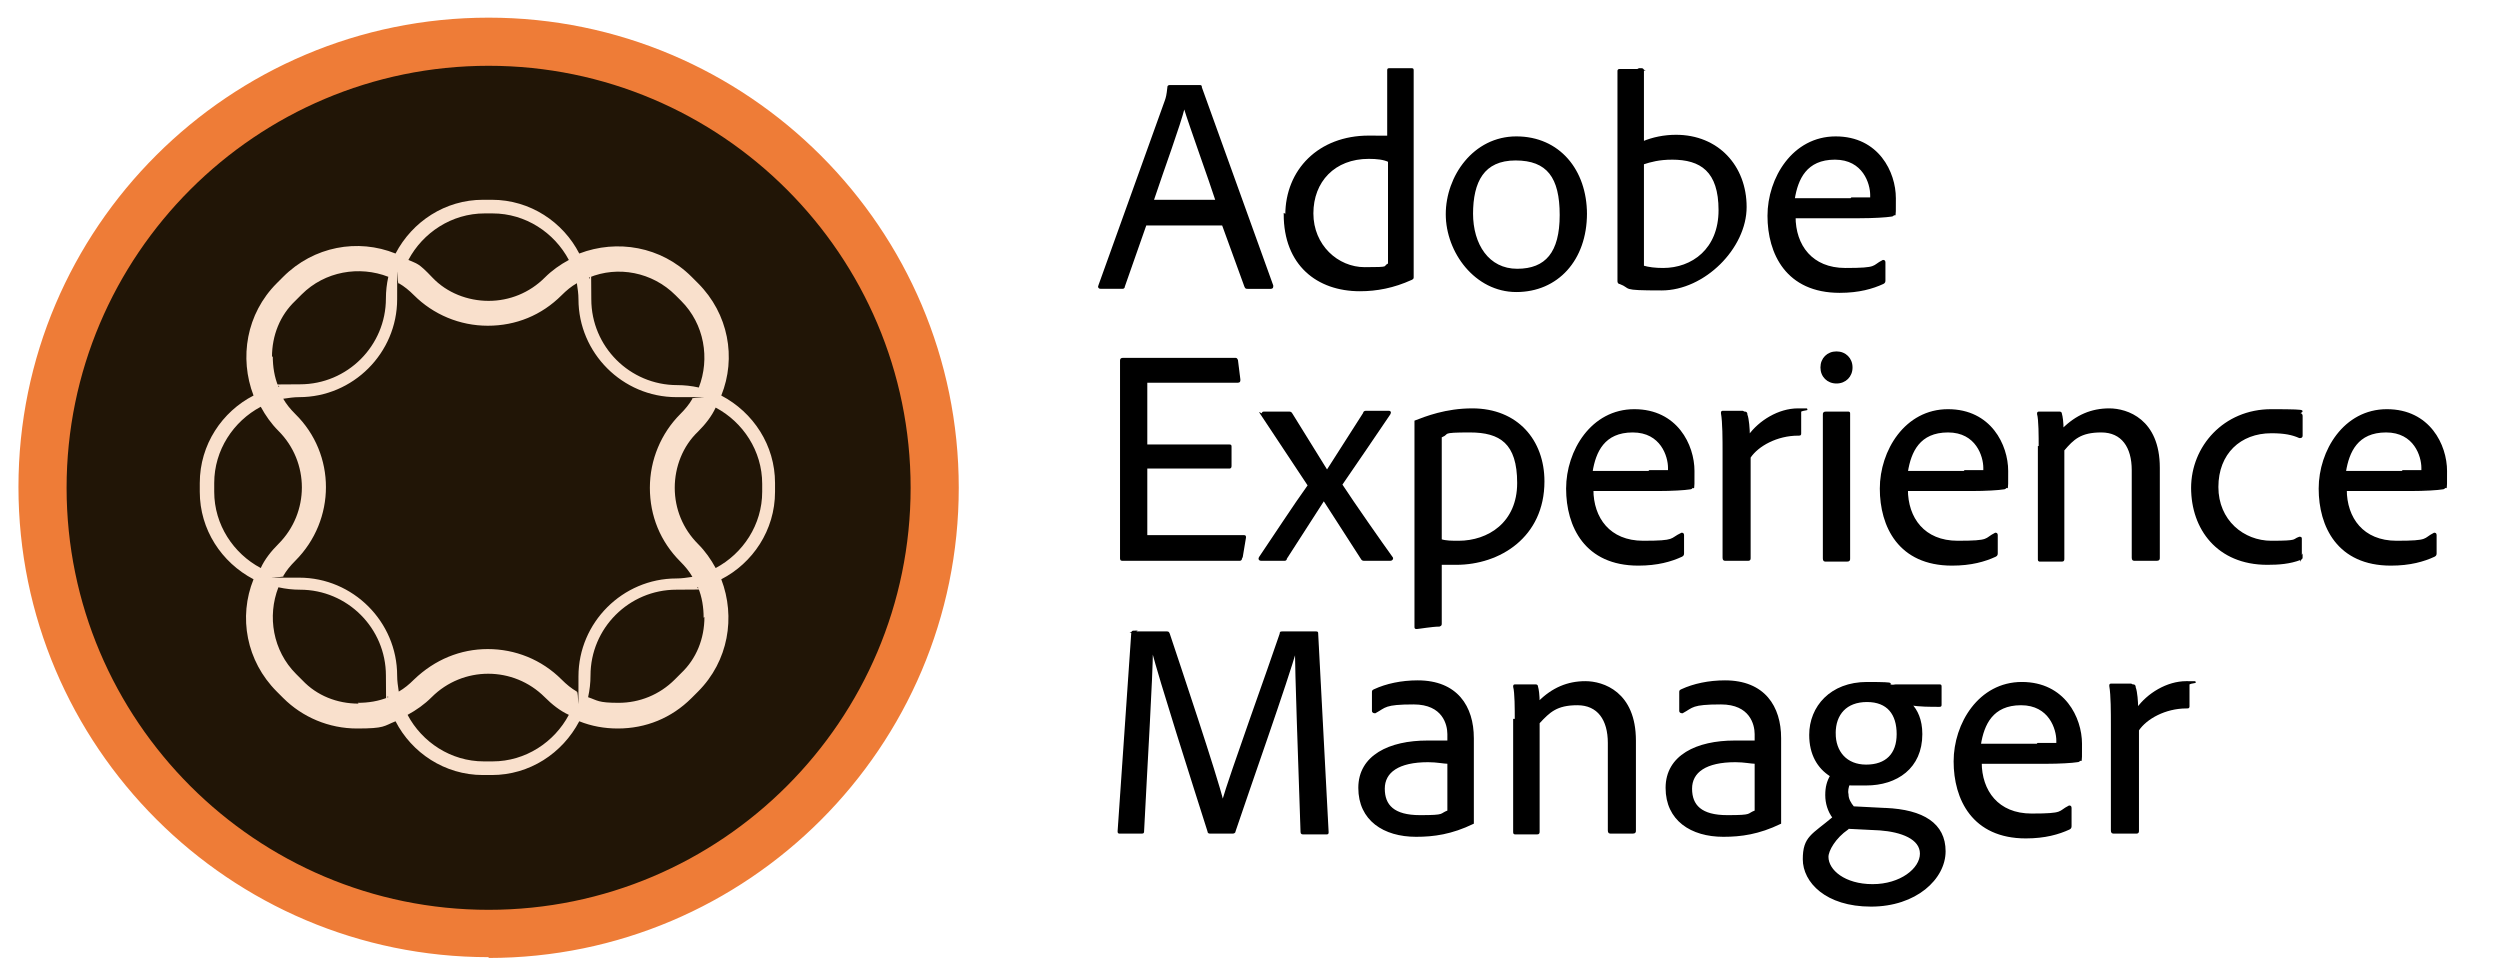 <?xml version="1.0" encoding="UTF-8"?>
<svg id="Layer_1" xmlns="http://www.w3.org/2000/svg" version="1.1" viewBox="0 0 311.6 121.5">
  <!-- Generator: Adobe Illustrator 29.1.0, SVG Export Plug-In . SVG Version: 2.1.0 Build 142)  -->
  <defs>
    <style>
      .st0 {
        stroke: #000;
        stroke-miterlimit: 10;
        stroke-width: .2px;
      }

      .st1 {
        fill: #ee7c37;
      }

      .st2 {
        fill: #f9e0cc;
      }

      .st3 {
        fill: #211506;
      }
    </style>
  </defs>
  <g>
    <g>
      <circle class="st3" cx="60.9" cy="60.7" r="55.6"/>
      <path class="st1" d="M60.9,119.3c-32.3,0-58.6-26.3-58.6-58.6S28.6,2.2,60.9,2.2s58.6,26.3,58.6,58.6-26.3,58.6-58.6,58.6ZM60.9,8.2c-29,0-52.6,23.6-52.6,52.6s23.6,52.6,52.6,52.6,52.6-23.6,52.6-52.6S89.9,8.2,60.9,8.2Z"/>
    </g>
    <path class="st2" d="M89.9,49.3c1.9-4.7.9-10.2-2.9-14l-.8-.8c-3.8-3.8-9.3-4.7-14-2.9-2-3.9-6.1-6.7-10.9-6.7h-1.1c-4.7,0-8.8,2.7-10.9,6.7-4.7-1.9-10.2-.9-14,2.9l-.8.8c-3.8,3.8-4.7,9.3-2.9,14-3.9,2-6.7,6.1-6.7,10.9v1.1c0,4.7,2.7,8.8,6.7,10.9-1.9,4.7-.9,10.2,2.9,14l.8.8c2.4,2.4,5.7,3.8,9.2,3.8s3.3-.3,4.8-.9c2,3.9,6.1,6.7,10.9,6.7h1.1c4.7,0,8.8-2.7,10.9-6.7,1.5.6,3.1.9,4.8.9,3.5,0,6.7-1.3,9.2-3.8l.8-.8c3.8-3.8,4.7-9.3,2.9-14,3.9-2,6.7-6.1,6.7-10.9v-1.1c0-4.7-2.7-8.8-6.7-10.9ZM84.1,36.7l.8.8c2.9,2.9,3.6,7.2,2.2,10.8-.9-.2-1.8-.3-2.7-.3-5.9,0-10.7-4.8-10.7-10.7s-.1-1.8-.3-2.7c3.6-1.5,7.9-.7,10.8,2.2ZM71.9,86.2c-.7-.4-1.3-.9-1.9-1.5-2.5-2.5-5.8-3.8-9.2-3.8s-6.6,1.3-9.2,3.8c-.6.6-1.2,1.1-1.9,1.5-.1-.7-.2-1.3-.2-2,0-6.7-5.5-12.2-12.2-12.2s-1.4,0-2-.2c.4-.7.9-1.3,1.5-1.9,5.1-5.1,5.1-13.3,0-18.3-.6-.6-1.1-1.2-1.5-1.9.7-.1,1.3-.2,2-.2,6.7,0,12.2-5.5,12.2-12.2s0-1.4.2-2c.7.4,1.3.9,1.9,1.5,2.4,2.4,5.7,3.8,9.2,3.8s6.7-1.3,9.2-3.8c.6-.6,1.2-1.1,1.9-1.5.1.7.2,1.3.2,2,0,6.7,5.5,12.2,12.2,12.2s1.4,0,2,.2c-.4.7-.9,1.3-1.5,1.9-2.4,2.4-3.8,5.7-3.8,9.2s1.3,6.7,3.8,9.2c.6.6,1.1,1.2,1.5,1.9-.7.1-1.3.2-2,.2-6.7,0-12.2,5.5-12.2,12.2s0,1.4-.2,2ZM60.3,26.6h1.1c4.1,0,7.7,2.4,9.5,5.8-1.1.6-2.1,1.3-3,2.2-1.9,1.9-4.4,2.9-7,2.9s-5.2-1-7-2.9-1.9-1.7-3-2.2c1.8-3.4,5.4-5.8,9.5-5.8ZM33.9,44.5c0-2.7,1-5.2,2.9-7l.8-.8c2.9-2.9,7.2-3.6,10.8-2.2-.2.9-.3,1.8-.3,2.7,0,5.9-4.8,10.7-10.7,10.7s-1.9.1-2.7.3c-.5-1.2-.7-2.5-.7-3.8ZM26.7,61.3v-1.1c0-4.1,2.4-7.7,5.8-9.5.6,1.1,1.3,2.1,2.2,3,3.9,3.9,3.9,10.2,0,14.1-.9.9-1.7,1.9-2.2,3-3.4-1.8-5.8-5.4-5.8-9.5ZM44.7,87.7c-2.7,0-5.2-1-7-2.9l-.8-.8c-2.9-2.9-3.6-7.2-2.2-10.8.9.2,1.8.3,2.7.3,5.9,0,10.7,4.8,10.7,10.7s.1,1.9.3,2.7c-1.2.5-2.5.7-3.8.7ZM61.4,94.9h-1.1c-4.1,0-7.7-2.4-9.5-5.8,1.1-.6,2.1-1.3,3-2.2,3.9-3.9,10.2-3.9,14.1,0,.9.9,1.9,1.7,3,2.2-1.8,3.4-5.4,5.8-9.5,5.8ZM87.8,76.9c0,2.7-1,5.2-2.9,7l-.8.8c-1.9,1.9-4.4,2.9-7,2.9s-2.6-.3-3.8-.7c.2-.9.3-1.8.3-2.7,0-5.9,4.8-10.7,10.7-10.7s1.9-.1,2.7-.3c.5,1.2.7,2.5.7,3.8ZM95,61.3c0,4.1-2.4,7.7-5.8,9.5-.6-1.1-1.3-2.1-2.2-3-1.9-1.9-2.9-4.4-2.9-7s1-5.2,2.9-7c.9-.9,1.7-1.9,2.2-3,3.4,1.8,5.8,5.4,5.8,9.5v1.1Z"/>
  </g>
  <g>
    <path class="st0" d="M142.8,28l-2.7,7.7c0,.2-.1.2-.3.2h-2.6c-.2,0-.3-.1-.2-.3l8.3-23.1c.1-.3.2-.6.3-1.6,0-.1,0-.2.2-.2h3.7c.2,0,.2,0,.2.2l8.9,24.7c0,.2,0,.3-.2.3h-2.9c-.2,0-.2,0-.3-.2l-2.8-7.7h-9.7ZM151.6,25c-.8-2.5-3.2-9.1-4-11.7h0c-.6,2.4-2.5,7.5-3.9,11.7h7.9Z"/>
    <path class="st0" d="M160.3,26.8c0-5.6,4.1-9.8,10.3-9.8s1.7.1,2.4.2v-8.4c0-.2,0-.2.2-.2h2.7c.2,0,.2,0,.2.2v23.9c0,.5,0,1.2,0,1.8,0,.2,0,.2-.2.3-2.2,1-4.3,1.4-6.4,1.4-5.3,0-9.4-3.2-9.4-9.5ZM173.1,20.1c-.6-.3-1.5-.4-2.5-.4-4.3,0-7,2.9-7,6.9s3.1,6.8,6.5,6.8,2.2-.1,3-.5v-12.8Z"/>
    <path class="st0" d="M197.7,26.6c0,5.8-3.6,9.7-8.7,9.7s-8.7-4.9-8.7-9.6,3.4-9.6,8.7-9.6,8.7,4.1,8.7,9.6ZM183.5,26.6c0,3.9,2,7,5.6,7s5.4-2.1,5.4-6.8-1.6-6.9-5.6-6.9-5.4,2.7-5.4,6.8Z"/>
    <path class="st0" d="M204.5,8.6c.2,0,.3,0,.3.2v8.9c1.2-.5,2.6-.8,4.1-.8,5.2,0,8.7,3.8,8.7,8.9s-5.2,10.3-10.5,10.3-3.6-.2-5.2-.8c-.2,0-.2-.2-.2-.3V8.9c0-.2,0-.2.3-.2h2.7ZM208.4,19.8c-1.6,0-2.7.3-3.6.6v12.8c.7.2,1.5.3,2.5.3,3.6,0,7-2.4,7-7.3s-2.3-6.4-5.9-6.4Z"/>
    <path class="st0" d="M223.7,27c0,3.6,2.1,6.5,6.3,6.5s3.3-.3,4.7-1c.1,0,.2,0,.2.2v2.2c0,.2,0,.3-.2.4-1.3.6-3,1.1-5.4,1.1-6.6,0-8.9-4.8-8.9-9.5s3.1-9.8,8.4-9.8,7.4,4.4,7.4,7.6,0,1.6-.2,2c0,.1-.1.2-.3.2-.6.1-2.2.2-3.9.2h-8.3ZM230.8,24.7c1.9,0,2.3,0,2.4,0,0-.1,0-.3,0-.4,0-1.4-.9-4.5-4.5-4.5s-4.7,2.5-5.1,5h7.1Z"/>
    <path class="st0" d="M154.7,69.6c0,.2-.1.2-.3.2h-14.4c-.3,0-.3,0-.3-.3v-24.5c0-.2,0-.3.3-.3h13.9c.2,0,.2,0,.3.2l.3,2.4c0,.2,0,.3-.2.3h-11.4v7.9h10.3c.2,0,.2,0,.2.2v2.4c0,.2-.1.2-.2.2h-10.3v8.5h12.1c.2,0,.2,0,.2.2l-.4,2.4Z"/>
    <path class="st0" d="M157.4,51.7c-.1-.2,0-.3.1-.3h3.1c.2,0,.3,0,.4.2l4.4,7.1h0l4.6-7.2c0-.2.2-.2.3-.2h2.8c.2,0,.2.1.1.3-1.5,2.2-4.4,6.5-6,8.8,1.5,2.3,5,7.3,6.3,9.1.1.1,0,.3-.2.3h-3.2c-.2,0-.3,0-.4-.2l-4.7-7.3h0l-4.7,7.3c0,.2-.1.2-.3.2h-2.8c-.2,0-.3-.1-.2-.3,1.7-2.5,4.3-6.5,6.1-9l-5.9-8.9Z"/>
    <path class="st0" d="M192.4,60c0,6.9-5.5,10.3-10.9,10.3s-1.4,0-1.9-.2v7.6c0,.2,0,.2-.2.3-.9,0-2.6.3-2.8.3-.2,0-.2,0-.2-.2v-23.7c0-.3,0-1.2,0-1.7,0,0,0-.1,0-.2,1.3-.5,3.8-1.5,7.1-1.5,5.6,0,8.9,3.9,8.9,9ZM179.6,54.4v12.9c.6.2,1.4.2,2.2.2,3.7,0,7.4-2.3,7.4-7.3s-2.2-6.4-6-6.4-2.5.2-3.5.6Z"/>
    <path class="st0" d="M198.5,61c0,3.6,2.1,6.5,6.3,6.5s3.3-.3,4.8-1c.1,0,.2,0,.2.2v2.2c0,.2,0,.3-.2.4-1.3.6-3,1.1-5.4,1.1-6.6,0-8.9-4.8-8.9-9.5s3.1-9.8,8.4-9.8,7.4,4.4,7.4,7.6,0,1.6-.2,2c0,.1-.1.2-.3.2-.6.1-2.2.2-3.9.2h-8.3ZM205.6,58.7c1.9,0,2.3,0,2.4,0,0-.1,0-.3,0-.4,0-1.4-.9-4.5-4.5-4.5s-4.7,2.5-5.1,5h7.1Z"/>
    <path class="st0" d="M217.4,51.4c.2,0,.3,0,.3.3.2.5.3,1.8.3,2.6,1.3-1.8,3.7-3.3,6.1-3.3s.3,0,.3.3v2.7c0,.2,0,.2-.3.2-2.6,0-5,1.3-6,2.8v12.6c0,.2-.1.2-.3.2h-2.7c-.2,0-.3,0-.3-.3v-13.1c0-1.6,0-3.8-.2-4.9,0-.2,0-.2.2-.2h2.4Z"/>
    <path class="st0" d="M227,45.8c0-1.1.8-1.9,1.9-1.9s1.9.8,1.9,1.9-.8,1.9-1.9,1.9-1.9-.8-1.9-1.9ZM227.3,51.7c0-.2,0-.3.3-.3h2.7c.2,0,.2,0,.2.2v18c0,.2,0,.3-.3.3h-2.6c-.2,0-.3,0-.3-.3v-17.9Z"/>
    <path class="st0" d="M237.7,61c0,3.6,2.1,6.5,6.3,6.5s3.3-.3,4.7-1c.1,0,.2,0,.2.2v2.2c0,.2,0,.3-.2.4-1.3.6-3,1.1-5.4,1.1-6.6,0-8.9-4.8-8.9-9.5s3.1-9.8,8.4-9.8,7.4,4.4,7.4,7.6,0,1.6-.2,2c0,.1-.1.2-.3.2-.6.1-2.2.2-3.9.2h-8.3ZM244.9,58.7c1.9,0,2.3,0,2.4,0,0-.1,0-.3,0-.4,0-1.4-.9-4.5-4.5-4.5s-4.7,2.5-5.1,5h7.1Z"/>
    <path class="st0" d="M254.2,55.7c0-1.3,0-3.4-.2-4.1,0-.2,0-.2.2-.2h2.4c.2,0,.3,0,.3.2.1.3.2,1.1.2,1.9,1.7-1.7,3.6-2.5,5.8-2.5s6.2,1.3,6.2,7.3v11.2c0,.2,0,.3-.3.3h-2.7c-.2,0-.3,0-.3-.3v-10.9c0-2.9-1.3-4.8-3.9-4.8s-3.5.9-4.7,2.3v13.5c0,.2,0,.3-.2.3h-2.7c-.2,0-.2,0-.2-.3v-13.9Z"/>
    <path class="st0" d="M286.9,69.4c0,.2,0,.2-.2.3-1.3.5-2.7.6-4.1.6-6.2,0-9.4-4.4-9.4-9.5s4-9.7,9.9-9.7,3,.2,3.6.5c.2,0,.2.2.2.3v2.4c0,.2-.1.2-.3.2-.9-.4-1.9-.6-3.5-.6-3.9,0-6.7,2.6-6.7,6.8s3.2,6.8,6.7,6.8,2.6-.2,3.5-.5c.2,0,.2,0,.2.2v2.4Z"/>
    <path class="st0" d="M292.4,61c0,3.6,2.1,6.5,6.3,6.5s3.3-.3,4.7-1c.1,0,.2,0,.2.2v2.2c0,.2,0,.3-.2.4-1.3.6-3,1.1-5.4,1.1-6.6,0-8.9-4.8-8.9-9.5s3.1-9.8,8.4-9.8,7.4,4.4,7.4,7.6,0,1.6-.2,2c0,.1-.1.2-.3.2-.6.1-2.2.2-3.9.2h-8.3ZM299.5,58.7c1.9,0,2.3,0,2.4,0,0-.1,0-.3,0-.4,0-1.4-.9-4.5-4.5-4.5s-4.7,2.5-5.1,5h7.1Z"/>
    <path class="st0" d="M141.2,78.8h4.2c.2,0,.2,0,.3.2,1.3,3.9,5.9,17.6,6.7,20.9h0c.9-3.2,5.9-17,7.2-20.9,0-.2,0-.2.3-.2h4.1c.2,0,.2,0,.2.2l1.3,24.7c0,.2,0,.2-.2.2h-2.8c-.2,0-.3,0-.3-.2-.3-8.7-.7-20.4-.7-22.7h0c-.9,3.4-6,17.8-7.6,22.6,0,.2-.2.2-.3.2h-2.7c-.2,0-.3,0-.3-.2-2-6.3-6-18.8-7-22.7h0c0,3.3-.7,14.7-1.1,22.7,0,.2,0,.2-.3.2h-2.6c-.2,0-.2,0-.2-.2l1.7-24.7c0-.2.1-.2.3-.2Z"/>
    <path class="st0" d="M183.6,100.6c0,.6,0,1.2,0,1.8,0,0,0,.1,0,.2-2.7,1.3-4.9,1.6-7.1,1.6-4,0-7.1-2-7.1-6s3.8-5.8,8.5-5.8,2.2,0,2.6,0v-.9c0-1.2-.6-3.8-4.3-3.8s-3.5.4-4.8,1.1c-.1,0-.3,0-.3-.2v-2.3c0-.2,0-.2.2-.3,1.5-.7,3.4-1.1,5.4-1.1,4.9,0,6.9,3.2,6.9,7.1v8.5ZM180.5,95.1c-.5,0-1.4-.2-2.5-.2-3.7,0-5.5,1.3-5.5,3.4s1.2,3.4,4.5,3.4,2.4-.2,3.5-.6v-6Z"/>
    <path class="st0" d="M188.9,89.7c0-1.3,0-3.4-.2-4.1,0-.2,0-.2.2-.2h2.4c.2,0,.3,0,.3.2.1.3.2,1.1.2,1.9,1.7-1.7,3.6-2.5,5.8-2.5s6.2,1.3,6.2,7.3v11.2c0,.2,0,.3-.3.3h-2.7c-.2,0-.3,0-.3-.3v-10.9c0-2.9-1.3-4.8-3.9-4.8s-3.5.9-4.8,2.3v13.5c0,.2,0,.3-.2.3h-2.7c-.2,0-.2,0-.2-.3v-13.9Z"/>
    <path class="st0" d="M221.9,100.6c0,.6,0,1.2,0,1.8,0,0,0,.1,0,.2-2.7,1.3-4.9,1.6-7.1,1.6-4,0-7.1-2-7.1-6s3.8-5.8,8.5-5.8,2.2,0,2.6,0v-.9c0-1.2-.6-3.8-4.3-3.8s-3.5.4-4.8,1.1c-.1,0-.3,0-.3-.2v-2.3c0-.2,0-.2.2-.3,1.5-.7,3.4-1.1,5.4-1.1,4.9,0,6.9,3.2,6.9,7.1v8.5ZM218.8,95.1c-.5,0-1.4-.2-2.5-.2-3.7,0-5.5,1.3-5.5,3.4s1.2,3.4,4.5,3.4,2.4-.2,3.5-.6v-6Z"/>
    <path class="st0" d="M235,100.8c4.7.2,7.4,1.9,7.4,5.3s-3.6,6.8-9.2,6.8-8.4-3-8.4-5.8,1.1-3,3.7-5.2c-.6-.8-.9-1.8-.9-2.8s.2-1.7.6-2.4c-1.6-1-2.6-2.7-2.6-5.1,0-3.5,2.6-6.5,7.1-6.5s2.2.2,2.8.3.6,0,.8,0h5.4c.2,0,.2,0,.2.2v2.2c0,.2,0,.2-.2.2-1,0-2.6,0-3.5-.2.7.7,1.3,1.9,1.3,3.7,0,4.2-3.1,6.3-6.9,6.3s-1.4,0-2.1-.2c-.2.5-.3,1-.2,1.4,0,.6.3,1.1.7,1.6l3.9.2ZM230.3,103.3c-1.6,1.1-2.5,2.7-2.5,3.5,0,1.7,2.1,3.5,5.6,3.5s6-2,6-3.9-2.4-2.8-5.1-3l-4-.2ZM228.7,91.4c0,2.3,1.4,4,3.9,4s3.9-1.4,3.9-3.9-1.2-4.1-3.8-4.1-4,1.6-4,4Z"/>
    <path class="st0" d="M246.9,95c0,3.6,2.1,6.5,6.3,6.5s3.3-.3,4.7-1c.1,0,.2,0,.2.2v2.2c0,.2,0,.3-.2.4-1.3.6-3,1.1-5.4,1.1-6.6,0-8.9-4.8-8.9-9.5s3.1-9.8,8.4-9.8,7.4,4.4,7.4,7.6,0,1.6-.2,2c0,.1-.1.2-.3.2-.6.1-2.2.2-3.9.2h-8.3ZM254,92.7c1.9,0,2.3,0,2.4,0,0-.1,0-.3,0-.4,0-1.4-.9-4.5-4.5-4.5s-4.7,2.5-5.1,5h7.1Z"/>
    <path class="st0" d="M265.8,85.4c.2,0,.3,0,.3.3.2.5.3,1.8.3,2.6,1.3-1.8,3.7-3.3,6.1-3.3s.3,0,.3.3v2.7c0,.2,0,.2-.3.2-2.6,0-5,1.3-6,2.8v12.6c0,.2-.1.2-.3.2h-2.7c-.2,0-.3,0-.3-.3v-13.1c0-1.6,0-3.8-.2-4.9,0-.2,0-.2.2-.2h2.4Z"/>
  </g>
</svg>